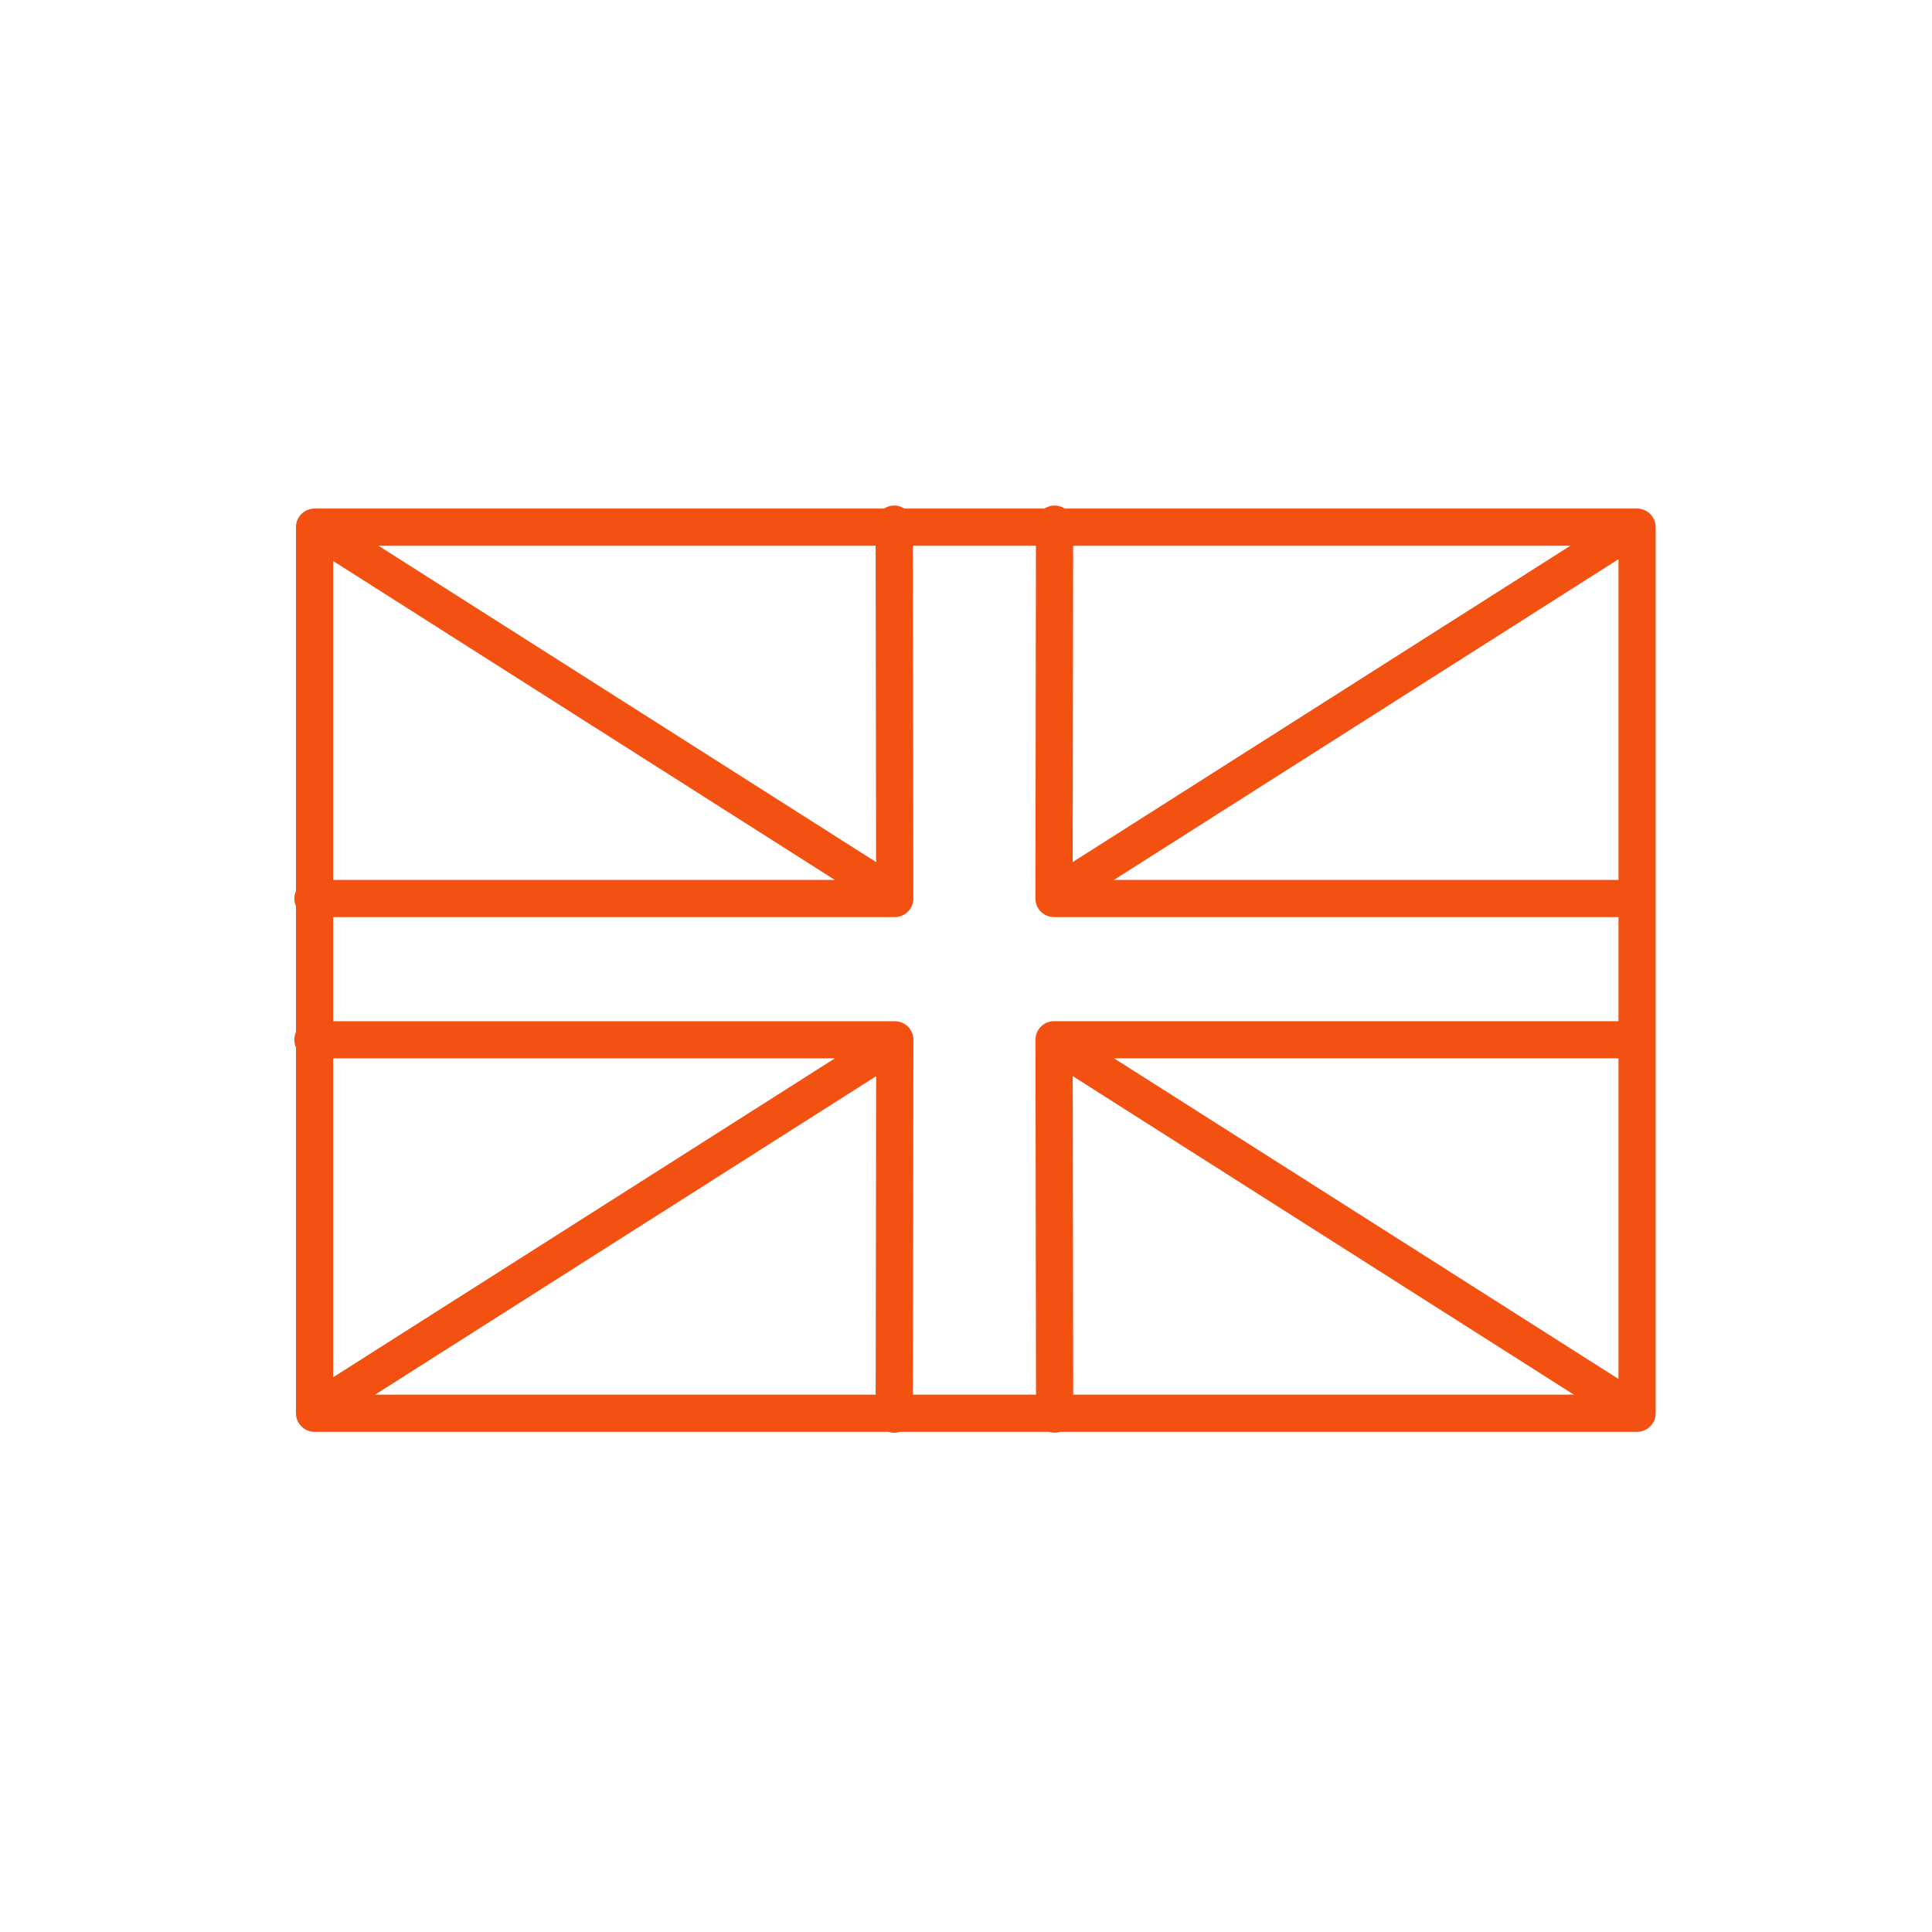 <?xml version="1.0" encoding="UTF-8" standalone="no"?>
<!DOCTYPE svg PUBLIC "-//W3C//DTD SVG 1.1//EN" "http://www.w3.org/Graphics/SVG/1.1/DTD/svg11.dtd">
<svg width="100%" height="100%" viewBox="0 0 80 80" version="1.1" xmlns="http://www.w3.org/2000/svg" xmlns:xlink="http://www.w3.org/1999/xlink" xml:space="preserve" xmlns:serif="http://www.serif.com/" style="fill-rule:evenodd;clip-rule:evenodd;stroke-linecap:round;stroke-linejoin:round;">
    <g id="Path_1348" transform="matrix(0.77,0,0,0.77,-672.958,-209.942)">
        <path d="M890.887,301L962.008,301L962.008,348.651L890.887,348.651L890.887,301ZM890.8,320.97L922.088,320.97L922.057,300.839M922.034,320.8L890.887,301M922.06,348.7L922.091,328.569L890.8,328.569M922.034,328.739L890.883,348.539M930.683,300.839L930.652,320.97L961.939,320.97M930.706,320.8L961.856,301M961.939,328.566L930.655,328.566L930.686,348.697M961.859,348.533L930.709,328.733" style="fill:none;fill-rule:nonzero;stroke:rgb(242,81,18);stroke-width:2px;"/>
    </g>
</svg>
